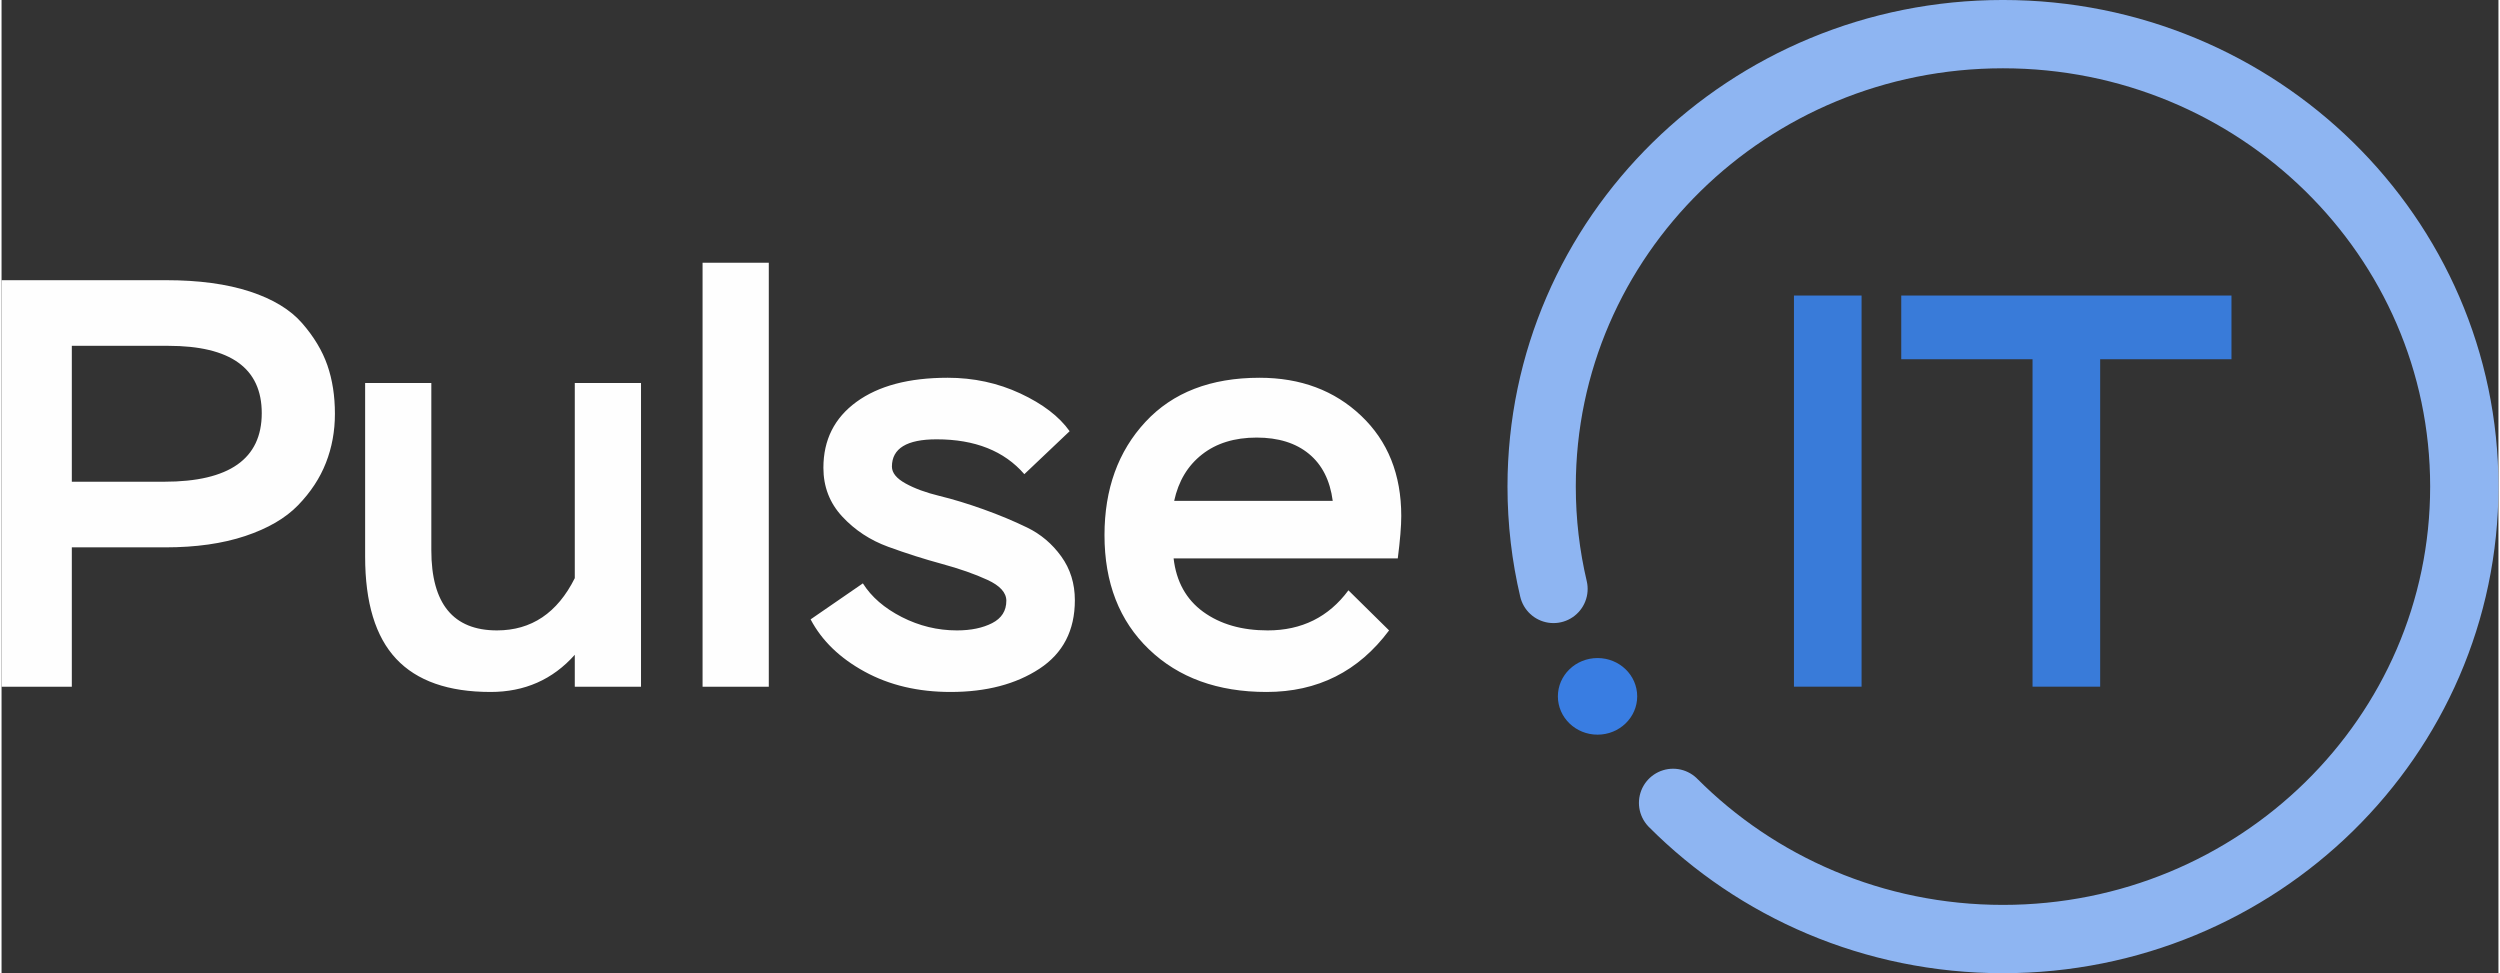 <?xml version="1.0" encoding="UTF-8"?> <svg xmlns="http://www.w3.org/2000/svg" xmlns:xlink="http://www.w3.org/1999/xlink" xmlns:xodm="http://www.corel.com/coreldraw/odm/2003" xml:space="preserve" width="1007px" height="392px" version="1.1" style="shape-rendering:geometricPrecision; text-rendering:geometricPrecision; image-rendering:optimizeQuality; fill-rule:evenodd; clip-rule:evenodd" viewBox="0 0 1018.04 396.79"><rect x="0" y="0" width="1018.04" height="396.79" fill="#333333" stroke="none"/> <defs> <style type="text/css"> .str0 {stroke:#8EB5F2;stroke-width:27.85;stroke-linecap:round;stroke-linejoin:round;stroke-miterlimit:22.926} .fil2 {fill:none} .fil3 {fill:#397DE2} .fil0 {fill:#FEFEFE;fill-rule:nonzero} .fil1 {fill:#397BD9;fill-rule:nonzero} </style> </defs> <g id="Слой_x0020_1">  <g id="_2712574778304"> <path class="fil0" d="M28.65 280l0 -56.83 38.13 0c12.47,0 23.32,-1.54 32.56,-4.62 9.23,-3.08 16.42,-7.26 21.55,-12.55 5.13,-5.29 8.92,-11.05 11.36,-17.29 2.45,-6.23 3.67,-12.9 3.67,-20.01 0,-7.26 -1.02,-13.85 -3.07,-19.77 -2.06,-5.92 -5.49,-11.64 -10.31,-17.17 -4.81,-5.53 -11.91,-9.83 -21.31,-12.91 -9.39,-3.07 -20.8,-4.61 -34.21,-4.61l-67.02 0 0 165.76 28.65 0zm39.31 -139c25.42,0 38.13,9.15 38.13,27.46 0,18.63 -13.26,27.95 -39.79,27.95l-37.65 0 0 -55.41 39.31 0zm192.76 15.15l-27 0 0 79.57c-7.1,14.2 -17.68,21.31 -31.73,21.31 -17.84,0 -26.76,-10.89 -26.76,-32.68l0 -68.2 -26.99 0 0 70.8c0,18.79 4.22,32.68 12.67,41.68 8.44,9 21.27,13.5 38.48,13.5 13.89,0 25.34,-5.05 34.33,-15.16l0 13.03 27 0 0 -123.85zm25.1 123.85l27 0 0 -172.87 -27 0 0 172.87zm123.85 -35.05c0,4.11 -1.94,7.14 -5.8,9.12 -3.87,1.97 -8.65,2.96 -14.33,2.96 -7.89,0 -15.39,-1.82 -22.5,-5.45 -7.1,-3.63 -12.39,-8.21 -15.86,-13.73l-21.31 14.68c4.57,8.68 11.91,15.79 22.02,21.31 10.1,5.53 21.78,8.29 35.04,8.29 14.53,0 26.61,-3.16 36.24,-9.47 9.63,-6.32 14.44,-15.63 14.44,-27.94 0,-6.79 -1.85,-12.75 -5.56,-17.88 -3.71,-5.13 -8.33,-9.04 -13.86,-11.73 -5.52,-2.68 -11.48,-5.17 -17.88,-7.46 -6.39,-2.28 -12.35,-4.1 -17.87,-5.44 -5.53,-1.34 -10.15,-3.04 -13.86,-5.09 -3.71,-2.05 -5.56,-4.34 -5.56,-6.87 0,-7.42 6.08,-11.13 18.23,-11.13 15.63,0 27.55,4.74 35.76,14.21l18.47 -17.52c-4.26,-6 -10.97,-11.13 -20.13,-15.4 -9.15,-4.26 -19.02,-6.39 -29.6,-6.39 -15.79,0 -28.18,3.28 -37.18,9.83 -9,6.55 -13.49,15.51 -13.49,26.87 0,7.74 2.56,14.37 7.69,19.89 5.13,5.53 11.37,9.64 18.71,12.32 7.34,2.68 14.64,5.01 21.9,6.98 7.26,1.98 13.46,4.15 18.59,6.52 5.13,2.36 7.7,5.21 7.7,8.52zm139.48 -4.26c-8.06,10.89 -19.03,16.34 -32.92,16.34 -10.58,0 -19.34,-2.53 -26.29,-7.58 -6.94,-5.05 -10.97,-12.31 -12.07,-21.78l91.4 0c0.95,-7.42 1.42,-13.19 1.42,-17.29 0,-16.89 -5.44,-30.51 -16.34,-40.85 -10.89,-10.34 -24.7,-15.51 -41.44,-15.51 -19.89,0 -35.4,6 -46.53,18 -11.13,11.99 -16.69,27.39 -16.69,46.17 0,19.42 6.04,34.93 18.11,46.53 12.08,11.61 28.06,17.41 47.96,17.41 20.83,0 37.49,-8.37 49.96,-25.1l-16.57 -16.34zm-37.42 -62.28c8.84,0 15.94,2.21 21.31,6.63 5.37,4.42 8.61,10.81 9.71,19.18l-64.65 0c1.74,-8.05 5.53,-14.37 11.37,-18.94 5.84,-4.58 13.26,-6.87 22.26,-6.87z"></path> <path class="fil1" d="M730.8 279.97l27.57 0 0 -159.47 -27.57 0 0 159.47zm43.75 -133.5l53.53 0 0 133.5 27.57 0 0 -133.5 53.54 0 0 -25.97 -134.64 0 0 25.97z"></path> <path class="fil2 str0" d="M632.76 240.12c-3.16,-13.41 -4.83,-27.38 -4.83,-41.73 0,-101.88 84.21,-184.47 188.09,-184.47 103.88,0 188.1,82.59 188.1,184.47 0,101.89 -84.22,184.48 -188.1,184.48 -52.7,0 -100.35,-21.26 -134.5,-55.52"></path> <path class="fil3" d="M650.72 268.3c8.93,0 16.17,6.99 16.17,15.62 0,8.62 -7.24,15.62 -16.17,15.62 -8.93,0 -16.17,-7 -16.17,-15.62 0,-8.63 7.24,-15.62 16.17,-15.62z"></path> </g> </g> </svg> 